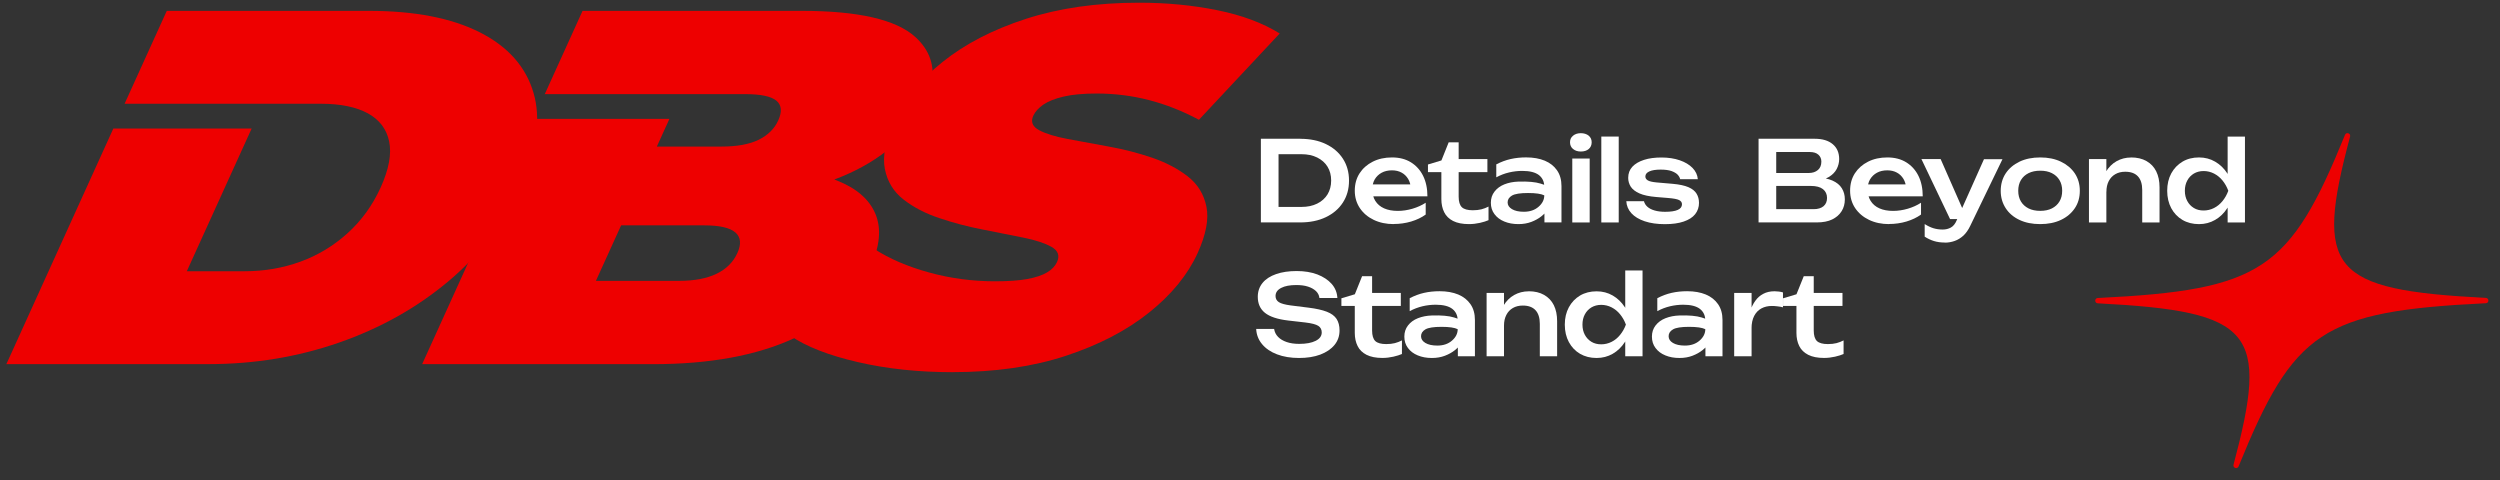 <?xml version="1.0" encoding="UTF-8"?> <svg xmlns="http://www.w3.org/2000/svg" width="125" height="24" viewBox="0 0 125 24" fill="none"><rect x="0" y="0" width="125" height="24" fill="#333333" stroke="none"/><path d="M65.016 6.94C65.502 6.94 65.929 7.028 66.292 7.202C66.656 7.376 66.942 7.621 67.145 7.934C67.348 8.248 67.451 8.615 67.451 9.031C67.451 9.447 67.348 9.813 67.145 10.127C66.942 10.441 66.656 10.685 66.292 10.859C65.929 11.033 65.502 11.121 65.016 11.121H63.044V6.938H65.016V6.94ZM63.927 10.787L63.466 10.346H65.076C65.377 10.346 65.635 10.291 65.858 10.181C66.082 10.072 66.252 9.917 66.375 9.721C66.495 9.524 66.558 9.292 66.558 9.028C66.558 8.764 66.498 8.53 66.375 8.333C66.252 8.136 66.082 7.987 65.858 7.875C65.635 7.765 65.374 7.71 65.076 7.71H63.466L63.927 7.269V10.782V10.787Z" fill="white"></path><path d="M69.69 11.205C69.317 11.205 68.983 11.136 68.687 10.994C68.391 10.852 68.163 10.657 67.993 10.406C67.825 10.154 67.739 9.865 67.739 9.534C67.739 9.203 67.82 8.914 67.978 8.667C68.138 8.42 68.356 8.226 68.637 8.084C68.918 7.942 69.239 7.872 69.603 7.872C69.966 7.872 70.28 7.952 70.543 8.114C70.806 8.276 71.012 8.503 71.155 8.791C71.298 9.08 71.371 9.424 71.371 9.818H68.429V9.22H70.917L70.546 9.437C70.533 9.242 70.488 9.078 70.405 8.943C70.322 8.809 70.215 8.702 70.079 8.63C69.944 8.555 69.783 8.517 69.598 8.517C69.4 8.517 69.227 8.557 69.081 8.637C68.936 8.717 68.82 8.829 68.737 8.968C68.655 9.11 68.615 9.277 68.615 9.469C68.615 9.693 68.665 9.885 68.767 10.047C68.87 10.209 69.016 10.334 69.206 10.418C69.397 10.503 69.623 10.545 69.889 10.545C70.132 10.545 70.378 10.508 70.623 10.436C70.869 10.363 71.09 10.264 71.285 10.137V10.727C71.08 10.877 70.837 10.991 70.558 11.076C70.28 11.158 69.989 11.2 69.685 11.2L69.69 11.205Z" fill="white"></path><path d="M71.398 8.607V8.224L72.071 8.022L72.434 7.117H72.933V7.954H74.37V8.607H72.933V9.833C72.933 10.087 72.989 10.261 73.096 10.363C73.204 10.463 73.387 10.513 73.641 10.513C73.801 10.513 73.944 10.498 74.07 10.466C74.195 10.433 74.313 10.388 74.426 10.329V11.009C74.32 11.056 74.18 11.101 73.999 11.143C73.819 11.183 73.636 11.205 73.45 11.205C73.124 11.205 72.861 11.153 72.655 11.049C72.452 10.944 72.301 10.799 72.209 10.61C72.116 10.423 72.068 10.204 72.068 9.955V8.605H71.396L71.398 8.607Z" fill="white"></path><path d="M75.923 9.08C76.397 9.066 76.768 9.098 77.031 9.18C77.294 9.262 77.44 9.327 77.465 9.372C77.49 9.417 77.505 9.673 77.505 10.139C77.505 10.231 77.468 10.341 77.392 10.463C77.317 10.585 77.212 10.702 77.071 10.814C76.933 10.926 76.765 11.019 76.572 11.093C76.376 11.168 76.161 11.205 75.92 11.205C75.657 11.205 75.424 11.163 75.215 11.076C75.007 10.991 74.844 10.869 74.724 10.707C74.603 10.548 74.543 10.358 74.543 10.139C74.543 9.92 74.603 9.738 74.726 9.579C74.847 9.422 75.012 9.3 75.22 9.217C75.428 9.135 75.662 9.088 75.92 9.08H75.923ZM77.214 9.337C77.214 9.088 77.124 8.894 76.946 8.754C76.765 8.615 76.487 8.545 76.111 8.545C75.897 8.545 75.677 8.57 75.454 8.622C75.23 8.674 75.017 8.757 74.814 8.866V8.219C75.05 8.096 75.288 8.007 75.531 7.952C75.775 7.897 76.033 7.87 76.306 7.87C76.665 7.87 76.976 7.925 77.239 8.034C77.503 8.144 77.706 8.306 77.854 8.52C78.002 8.734 78.074 8.996 78.074 9.31V11.121H77.222L77.217 9.337H77.214ZM76.402 9.651C76.013 9.651 75.745 9.693 75.599 9.778C75.454 9.863 75.381 9.977 75.381 10.119C75.381 10.261 75.454 10.368 75.597 10.456C75.742 10.543 75.94 10.588 76.193 10.588C76.492 10.588 76.738 10.505 76.928 10.338C77.119 10.174 77.214 9.982 77.214 9.768C77.061 9.691 76.79 9.651 76.402 9.651Z" fill="white"></path><path d="M79.04 7.576C78.882 7.576 78.754 7.533 78.654 7.451C78.553 7.369 78.501 7.254 78.501 7.115C78.501 6.975 78.551 6.866 78.654 6.784C78.754 6.701 78.885 6.659 79.04 6.659C79.195 6.659 79.336 6.701 79.436 6.784C79.534 6.868 79.584 6.978 79.584 7.115C79.584 7.252 79.534 7.369 79.436 7.451C79.336 7.536 79.206 7.576 79.04 7.576ZM78.614 7.927H79.484V11.123H78.614V7.927Z" fill="white"></path><path d="M80.066 6.828H80.936V11.123H80.066V6.828Z" fill="white"></path><path d="M84.951 10.134C84.951 10.356 84.886 10.548 84.758 10.71C84.63 10.872 84.437 10.991 84.184 11.078C83.93 11.165 83.615 11.208 83.241 11.208C82.867 11.208 82.519 11.161 82.233 11.063C81.947 10.966 81.724 10.832 81.568 10.66C81.412 10.488 81.327 10.286 81.315 10.059H82.198C82.223 10.167 82.283 10.261 82.373 10.341C82.463 10.421 82.586 10.483 82.734 10.525C82.882 10.568 83.058 10.59 83.256 10.59C83.537 10.59 83.747 10.558 83.888 10.495C84.028 10.433 84.099 10.338 84.099 10.211C84.099 10.119 84.048 10.05 83.953 10.002C83.855 9.955 83.677 9.922 83.414 9.9L82.807 9.85C82.456 9.82 82.177 9.761 81.974 9.671C81.771 9.581 81.626 9.469 81.538 9.335C81.453 9.2 81.41 9.053 81.41 8.896C81.41 8.669 81.48 8.483 81.621 8.333C81.761 8.184 81.957 8.072 82.205 7.992C82.453 7.912 82.744 7.875 83.078 7.875C83.411 7.875 83.722 7.922 83.988 8.014C84.254 8.106 84.467 8.233 84.625 8.395C84.783 8.557 84.874 8.747 84.891 8.961H84.008C83.993 8.884 83.951 8.809 83.883 8.734C83.813 8.662 83.71 8.602 83.574 8.552C83.436 8.505 83.258 8.48 83.033 8.48C82.789 8.48 82.601 8.51 82.468 8.57C82.335 8.63 82.268 8.714 82.268 8.826C82.268 8.904 82.308 8.968 82.388 9.018C82.468 9.068 82.621 9.103 82.844 9.123L83.624 9.19C83.966 9.22 84.231 9.277 84.422 9.359C84.613 9.442 84.748 9.551 84.828 9.683C84.909 9.815 84.949 9.967 84.949 10.137L84.951 10.134Z" fill="white"></path><path d="M90.727 9.058L90.805 8.874C91.138 8.881 91.409 8.933 91.622 9.028C91.836 9.123 91.991 9.25 92.091 9.412C92.192 9.574 92.242 9.758 92.242 9.967C92.242 10.191 92.189 10.388 92.081 10.56C91.974 10.732 91.818 10.869 91.612 10.971C91.407 11.071 91.148 11.121 90.837 11.121H87.928V6.938H90.735C91.123 6.938 91.424 7.028 91.638 7.21C91.851 7.389 91.959 7.638 91.959 7.954C91.959 8.126 91.916 8.291 91.836 8.448C91.753 8.607 91.622 8.739 91.444 8.849C91.266 8.958 91.025 9.028 90.722 9.058H90.727ZM88.814 10.894L88.478 10.458H90.684C90.895 10.458 91.058 10.408 91.176 10.311C91.294 10.211 91.352 10.074 91.352 9.895C91.352 9.716 91.284 9.564 91.148 9.457C91.013 9.352 90.815 9.297 90.546 9.297H88.452V8.649H90.446C90.627 8.649 90.775 8.6 90.893 8.502C91.01 8.403 91.068 8.263 91.068 8.081C91.068 7.939 91.018 7.825 90.92 7.735C90.82 7.645 90.677 7.601 90.491 7.601H88.475L88.811 7.165V10.889L88.814 10.894Z" fill="white"></path><path d="M94.456 11.205C94.083 11.205 93.749 11.136 93.453 10.994C93.157 10.852 92.929 10.657 92.758 10.406C92.59 10.154 92.505 9.865 92.505 9.534C92.505 9.203 92.585 8.914 92.743 8.667C92.904 8.42 93.122 8.226 93.403 8.084C93.684 7.942 94.005 7.872 94.368 7.872C94.732 7.872 95.046 7.952 95.309 8.114C95.572 8.276 95.778 8.503 95.921 8.791C96.064 9.08 96.137 9.424 96.137 9.818H93.195V9.22H95.683L95.311 9.437C95.299 9.242 95.254 9.078 95.171 8.943C95.088 8.809 94.981 8.702 94.845 8.63C94.71 8.555 94.549 8.517 94.364 8.517C94.165 8.517 93.992 8.557 93.847 8.637C93.701 8.717 93.586 8.829 93.503 8.968C93.421 9.11 93.38 9.277 93.38 9.469C93.38 9.693 93.431 9.885 93.533 10.047C93.636 10.209 93.782 10.334 93.972 10.418C94.163 10.503 94.389 10.545 94.654 10.545C94.898 10.545 95.144 10.508 95.389 10.436C95.635 10.363 95.856 10.264 96.051 10.137V10.727C95.846 10.877 95.602 10.991 95.324 11.076C95.046 11.158 94.755 11.2 94.451 11.2L94.456 11.205Z" fill="white"></path><path d="M97.503 10.954L96.071 7.954H97.032L98.351 10.954H97.503ZM97.245 12.127C97.042 12.127 96.861 12.102 96.698 12.052C96.535 12.002 96.382 11.928 96.234 11.833V11.203C96.387 11.3 96.535 11.37 96.673 11.412C96.811 11.454 96.967 11.477 97.135 11.477C97.288 11.477 97.426 11.442 97.543 11.377C97.664 11.31 97.762 11.19 97.834 11.016L99.199 7.959H100.124L98.511 11.295C98.414 11.499 98.298 11.661 98.168 11.783C98.035 11.903 97.889 11.993 97.734 12.047C97.579 12.102 97.415 12.132 97.243 12.132L97.245 12.127Z" fill="white"></path><path d="M102.008 11.205C101.614 11.205 101.27 11.136 100.974 10.996C100.678 10.857 100.448 10.662 100.285 10.411C100.122 10.159 100.036 9.87 100.036 9.544C100.036 9.217 100.119 8.919 100.285 8.669C100.45 8.42 100.681 8.226 100.974 8.084C101.27 7.942 101.616 7.872 102.013 7.872C102.409 7.872 102.75 7.942 103.046 8.084C103.342 8.226 103.573 8.42 103.741 8.669C103.906 8.919 103.991 9.207 103.991 9.539C103.991 9.87 103.909 10.162 103.741 10.411C103.573 10.66 103.342 10.857 103.046 10.996C102.75 11.136 102.404 11.205 102.008 11.205ZM102.013 10.543C102.236 10.543 102.431 10.503 102.594 10.421C102.757 10.338 102.883 10.224 102.973 10.074C103.063 9.925 103.109 9.748 103.109 9.539C103.109 9.33 103.063 9.153 102.973 9.003C102.883 8.854 102.757 8.739 102.594 8.657C102.431 8.575 102.238 8.535 102.013 8.535C101.787 8.535 101.594 8.575 101.428 8.657C101.263 8.739 101.137 8.854 101.047 9.003C100.957 9.153 100.912 9.33 100.912 9.539C100.912 9.748 100.957 9.925 101.047 10.074C101.137 10.224 101.265 10.338 101.428 10.421C101.591 10.503 101.787 10.543 102.013 10.543Z" fill="white"></path><path d="M104.448 7.954H105.318V11.123H104.448V7.954ZM106.555 7.872C106.853 7.872 107.111 7.932 107.325 8.054C107.538 8.174 107.701 8.346 107.811 8.567C107.921 8.789 107.977 9.056 107.977 9.367V11.123H107.111V9.501C107.111 9.2 107.039 8.973 106.896 8.819C106.753 8.664 106.542 8.587 106.264 8.587C106.073 8.587 105.905 8.627 105.765 8.709C105.622 8.791 105.514 8.906 105.436 9.058C105.358 9.21 105.321 9.384 105.321 9.586L105.027 9.437C105.065 9.105 105.153 8.824 105.293 8.592C105.434 8.361 105.612 8.181 105.83 8.059C106.048 7.937 106.289 7.875 106.555 7.875V7.872Z" fill="white"></path><path d="M111.36 10.413C111.199 10.662 110.999 10.857 110.755 10.996C110.512 11.136 110.246 11.206 109.95 11.206C109.637 11.206 109.361 11.136 109.123 10.996C108.885 10.857 108.699 10.662 108.563 10.411C108.428 10.159 108.36 9.868 108.36 9.539C108.36 9.21 108.428 8.919 108.563 8.669C108.699 8.42 108.885 8.226 109.123 8.084C109.361 7.942 109.637 7.872 109.95 7.872C110.246 7.872 110.515 7.942 110.755 8.082C110.996 8.221 111.199 8.415 111.36 8.662C111.52 8.909 111.633 9.203 111.698 9.541C111.636 9.875 111.523 10.167 111.36 10.416V10.413ZM109.364 10.052C109.444 10.201 109.554 10.316 109.695 10.401C109.835 10.486 109.998 10.525 110.181 10.525C110.364 10.525 110.537 10.483 110.7 10.401C110.863 10.319 111.006 10.201 111.127 10.052C111.247 9.903 111.345 9.733 111.415 9.539C111.345 9.345 111.247 9.175 111.127 9.026C111.006 8.876 110.863 8.762 110.7 8.677C110.537 8.595 110.364 8.552 110.181 8.552C109.998 8.552 109.835 8.595 109.695 8.677C109.554 8.762 109.444 8.876 109.364 9.026C109.283 9.175 109.243 9.345 109.243 9.539C109.243 9.733 109.283 9.903 109.364 10.052ZM112.248 11.123H111.382V10.132L111.505 9.888V9.23L111.382 8.996V6.831H112.248V11.126V11.123Z" fill="white"></path><path d="M62.809 16.447H63.706C63.729 16.599 63.794 16.731 63.902 16.843C64.01 16.955 64.155 17.04 64.333 17.102C64.514 17.164 64.722 17.194 64.963 17.194C65.306 17.194 65.58 17.144 65.783 17.042C65.986 16.94 66.087 16.8 66.087 16.621C66.087 16.477 66.029 16.367 65.913 16.292C65.798 16.218 65.585 16.163 65.274 16.125L64.409 16.026C63.874 15.963 63.486 15.834 63.248 15.642C63.007 15.448 62.889 15.181 62.889 14.84C62.889 14.573 62.969 14.342 63.127 14.147C63.285 13.953 63.513 13.806 63.807 13.704C64.1 13.602 64.441 13.552 64.832 13.552C65.224 13.552 65.565 13.609 65.866 13.721C66.164 13.836 66.403 13.993 66.581 14.192C66.759 14.394 66.854 14.628 66.869 14.9H65.971C65.956 14.765 65.898 14.651 65.801 14.556C65.7 14.461 65.57 14.386 65.404 14.332C65.239 14.277 65.043 14.252 64.815 14.252C64.496 14.252 64.243 14.299 64.058 14.396C63.869 14.494 63.777 14.628 63.777 14.803C63.777 14.932 63.832 15.034 63.942 15.107C64.052 15.179 64.251 15.233 64.534 15.271L65.427 15.383C65.813 15.43 66.117 15.5 66.342 15.587C66.568 15.675 66.728 15.794 66.829 15.946C66.927 16.098 66.977 16.29 66.977 16.521C66.977 16.8 66.894 17.042 66.724 17.249C66.553 17.456 66.317 17.615 66.014 17.73C65.71 17.844 65.354 17.899 64.95 17.899C64.547 17.899 64.168 17.839 63.852 17.717C63.536 17.598 63.288 17.428 63.105 17.209C62.922 16.99 62.824 16.738 62.809 16.447Z" fill="white"></path><path d="M67.07 15.298V14.915L67.742 14.713L68.105 13.809H68.605V14.646H70.041V15.298H68.605V16.524C68.605 16.778 68.66 16.953 68.767 17.055C68.875 17.154 69.058 17.204 69.312 17.204C69.472 17.204 69.615 17.189 69.741 17.157C69.866 17.124 69.984 17.079 70.097 17.02V17.7C69.991 17.747 69.851 17.792 69.67 17.834C69.49 17.874 69.307 17.897 69.121 17.897C68.795 17.897 68.532 17.844 68.326 17.74C68.123 17.635 67.972 17.491 67.88 17.301C67.787 17.114 67.739 16.895 67.739 16.646V15.296H67.067L67.07 15.298Z" fill="white"></path><path d="M71.596 15.774C72.07 15.759 72.442 15.792 72.705 15.874C72.968 15.956 73.114 16.021 73.139 16.066C73.164 16.11 73.179 16.367 73.179 16.833C73.179 16.925 73.141 17.035 73.066 17.157C72.991 17.279 72.885 17.396 72.745 17.508C72.607 17.62 72.439 17.712 72.246 17.787C72.05 17.862 71.835 17.899 71.594 17.899C71.331 17.899 71.097 17.857 70.889 17.77C70.681 17.685 70.518 17.563 70.398 17.401C70.277 17.241 70.217 17.052 70.217 16.833C70.217 16.614 70.277 16.432 70.4 16.272C70.52 16.116 70.686 15.993 70.894 15.911C71.102 15.829 71.336 15.782 71.594 15.774H71.596ZM72.885 16.028C72.885 15.779 72.795 15.585 72.617 15.445C72.437 15.306 72.158 15.236 71.782 15.236C71.569 15.236 71.348 15.261 71.125 15.313C70.902 15.366 70.689 15.448 70.485 15.557V14.91C70.721 14.788 70.959 14.698 71.203 14.643C71.446 14.588 71.704 14.561 71.978 14.561C72.336 14.561 72.647 14.616 72.911 14.725C73.174 14.835 73.377 14.997 73.525 15.211C73.673 15.425 73.746 15.687 73.746 16.001V17.812H72.893L72.888 16.028H72.885ZM72.073 16.342C71.684 16.342 71.416 16.384 71.27 16.469C71.125 16.554 71.052 16.669 71.052 16.811C71.052 16.953 71.125 17.06 71.268 17.147C71.413 17.234 71.612 17.279 71.865 17.279C72.163 17.279 72.409 17.197 72.6 17.03C72.79 16.865 72.885 16.674 72.885 16.459C72.733 16.382 72.462 16.342 72.073 16.342Z" fill="white"></path><path d="M74.33 14.646H75.2V17.814H74.33V14.646ZM76.434 14.563C76.733 14.563 76.991 14.623 77.204 14.745C77.417 14.865 77.58 15.037 77.691 15.258C77.801 15.48 77.856 15.747 77.856 16.058V17.814H76.991V16.193C76.991 15.891 76.918 15.665 76.775 15.51C76.632 15.356 76.422 15.278 76.143 15.278C75.953 15.278 75.785 15.318 75.644 15.4C75.501 15.483 75.393 15.597 75.316 15.749C75.238 15.901 75.2 16.076 75.2 16.277L74.907 16.128C74.945 15.797 75.032 15.515 75.173 15.283C75.313 15.052 75.491 14.872 75.709 14.75C75.928 14.628 76.168 14.566 76.434 14.566V14.563Z" fill="white"></path><path d="M81.24 17.107C81.079 17.356 80.878 17.55 80.635 17.69C80.392 17.829 80.126 17.899 79.83 17.899C79.516 17.899 79.241 17.829 79.002 17.69C78.764 17.55 78.579 17.356 78.443 17.104C78.308 16.853 78.24 16.561 78.24 16.232C78.24 15.903 78.308 15.612 78.443 15.363C78.579 15.114 78.764 14.919 79.002 14.777C79.241 14.636 79.516 14.566 79.83 14.566C80.126 14.566 80.394 14.636 80.635 14.775C80.876 14.915 81.079 15.109 81.24 15.355C81.4 15.602 81.513 15.896 81.578 16.235C81.515 16.569 81.403 16.86 81.24 17.109V17.107ZM79.243 16.743C79.323 16.892 79.434 17.007 79.574 17.092C79.715 17.177 79.878 17.216 80.061 17.216C80.244 17.216 80.417 17.174 80.58 17.092C80.743 17.01 80.886 16.892 81.006 16.743C81.127 16.594 81.224 16.424 81.295 16.23C81.224 16.035 81.127 15.866 81.006 15.717C80.886 15.567 80.743 15.453 80.58 15.368C80.417 15.286 80.244 15.243 80.061 15.243C79.878 15.243 79.715 15.286 79.574 15.368C79.434 15.453 79.323 15.567 79.243 15.717C79.163 15.866 79.123 16.035 79.123 16.23C79.123 16.424 79.163 16.594 79.243 16.743ZM82.127 17.814H81.262V16.823L81.385 16.579V15.921L81.262 15.687V13.522H82.127V17.817V17.814Z" fill="white"></path><path d="M83.976 15.774C84.45 15.759 84.821 15.792 85.084 15.874C85.347 15.956 85.493 16.021 85.518 16.066C85.543 16.11 85.558 16.367 85.558 16.833C85.558 16.925 85.52 17.035 85.445 17.157C85.37 17.279 85.265 17.396 85.124 17.508C84.986 17.62 84.818 17.712 84.625 17.787C84.43 17.862 84.214 17.899 83.973 17.899C83.71 17.899 83.477 17.857 83.268 17.77C83.06 17.685 82.897 17.563 82.777 17.401C82.656 17.241 82.596 17.052 82.596 16.833C82.596 16.614 82.656 16.432 82.779 16.272C82.9 16.116 83.065 15.993 83.273 15.911C83.481 15.829 83.715 15.782 83.973 15.774H83.976ZM85.265 16.028C85.265 15.779 85.174 15.585 84.996 15.445C84.816 15.306 84.537 15.236 84.161 15.236C83.948 15.236 83.727 15.261 83.504 15.313C83.281 15.366 83.068 15.448 82.865 15.557V14.91C83.1 14.788 83.338 14.698 83.582 14.643C83.825 14.588 84.083 14.561 84.357 14.561C84.715 14.561 85.026 14.616 85.29 14.725C85.553 14.835 85.756 14.997 85.904 15.211C86.052 15.425 86.125 15.687 86.125 16.001V17.812H85.272L85.267 16.028H85.265ZM84.452 16.342C84.063 16.342 83.795 16.384 83.65 16.469C83.504 16.554 83.431 16.669 83.431 16.811C83.431 16.953 83.504 17.06 83.647 17.147C83.793 17.234 83.991 17.279 84.244 17.279C84.542 17.279 84.788 17.197 84.979 17.03C85.169 16.865 85.265 16.674 85.265 16.459C85.112 16.382 84.841 16.342 84.452 16.342Z" fill="white"></path><path d="M86.709 14.646H87.579V17.814H86.709V14.646ZM89.149 14.618V15.366C89.059 15.343 88.966 15.326 88.866 15.316C88.766 15.303 88.675 15.298 88.593 15.298C88.397 15.298 88.224 15.338 88.071 15.42C87.918 15.503 87.798 15.627 87.71 15.794C87.622 15.961 87.577 16.173 87.577 16.424L87.391 16.195C87.411 15.973 87.452 15.762 87.512 15.562C87.572 15.363 87.657 15.189 87.765 15.042C87.87 14.892 88.003 14.775 88.164 14.691C88.322 14.606 88.51 14.563 88.728 14.563C88.798 14.563 88.874 14.569 88.946 14.578C89.022 14.588 89.089 14.601 89.149 14.621V14.618Z" fill="white"></path><path d="M89.152 15.298V14.915L89.824 14.713L90.188 13.809H90.687V14.646H92.124V15.298H90.687V16.524C90.687 16.778 90.742 16.953 90.85 17.055C90.958 17.154 91.141 17.204 91.394 17.204C91.555 17.204 91.698 17.189 91.823 17.157C91.948 17.124 92.066 17.079 92.179 17.02V17.7C92.074 17.747 91.933 17.792 91.753 17.834C91.572 17.874 91.389 17.897 91.204 17.897C90.878 17.897 90.614 17.844 90.409 17.74C90.206 17.635 90.055 17.491 89.962 17.301C89.869 17.114 89.822 16.895 89.822 16.646V15.296H89.15L89.152 15.298Z" fill="white"></path><path d="M26.68 4.656C26.299 3.343 25.403 2.332 23.991 1.617C22.577 0.902 20.731 0.543 18.446 0.543H8.339L6.23 5.187H16.041C17.017 5.187 17.799 5.346 18.389 5.665C18.973 5.984 19.331 6.455 19.459 7.078C19.587 7.7 19.444 8.465 19.033 9.374C18.629 10.266 18.078 11.026 17.38 11.659C16.683 12.289 15.896 12.765 15.02 13.084C14.14 13.403 13.215 13.562 12.239 13.562H9.34L12.583 6.425H5.668L0.319 18.206H10.423C12.708 18.206 14.882 17.849 16.944 17.132C19.005 16.417 20.824 15.398 22.401 14.08C23.143 13.46 23.801 12.782 24.375 12.053C25.024 11.228 25.564 10.336 26 9.374C26.442 8.405 26.71 7.509 26.813 6.684C26.903 5.949 26.858 5.272 26.68 4.656Z" fill="#EE0000"></path><path d="M45.758 1.844C44.805 0.979 42.911 0.543 40.08 0.543H29.128L27.239 4.706H37.256C38.036 4.706 38.555 4.816 38.821 5.035C39.081 5.254 39.112 5.58 38.913 6.019C38.723 6.44 38.394 6.761 37.93 6.99C37.466 7.217 36.844 7.329 36.062 7.329H32.842L33.471 5.944H26.675L26.339 6.687L23.901 12.053L21.107 18.208H32.649C35.48 18.208 37.825 17.777 39.688 16.92C39.932 16.808 40.167 16.689 40.391 16.566C41.878 15.747 42.924 14.671 43.528 13.338C43.533 13.328 43.536 13.32 43.541 13.31C43.995 12.297 44.075 11.427 43.774 10.702C43.47 9.97 42.826 9.412 41.84 9.023C41.798 9.008 41.758 8.991 41.715 8.976C42.718 8.602 43.588 8.124 44.328 7.546C44.584 7.344 44.82 7.137 45.038 6.921C45.575 6.383 45.986 5.797 46.274 5.162C46.42 4.841 46.52 4.534 46.578 4.24C46.761 3.301 46.487 2.504 45.76 1.844H45.758ZM36.867 12.655C36.661 13.109 36.313 13.455 35.826 13.689C35.337 13.926 34.715 14.043 33.953 14.043H29.795L31.056 11.268H35.214C35.974 11.268 36.493 11.385 36.767 11.621C37.04 11.856 37.075 12.202 36.867 12.658V12.655Z" fill="#EE0000"></path><path d="M47.631 18.609C45.913 18.609 44.331 18.44 42.881 18.103C41.431 17.767 40.313 17.331 39.523 16.791L43.719 12.451C44.474 12.939 45.384 13.33 46.452 13.624C47.518 13.918 48.619 14.065 49.75 14.065C50.415 14.065 50.954 14.028 51.368 13.951C51.782 13.873 52.11 13.766 52.351 13.622C52.592 13.48 52.757 13.306 52.85 13.104C52.996 12.785 52.905 12.533 52.579 12.346C52.253 12.162 51.782 12.005 51.165 11.881C50.548 11.754 49.873 11.619 49.136 11.477C48.401 11.335 47.681 11.146 46.977 10.909C46.272 10.675 45.672 10.364 45.176 9.975C44.677 9.589 44.368 9.078 44.243 8.448C44.12 7.818 44.27 7.03 44.699 6.089C45.196 4.995 46.003 3.999 47.127 3.099C48.248 2.2 49.637 1.48 51.3 0.942C52.96 0.404 54.844 0.135 56.953 0.135C58.34 0.135 59.649 0.262 60.88 0.514C62.114 0.765 63.148 1.154 63.985 1.674L59.947 5.989C59.13 5.551 58.297 5.224 57.452 5.005C56.605 4.786 55.732 4.676 54.834 4.676C54.169 4.676 53.62 4.726 53.184 4.828C52.747 4.93 52.409 5.065 52.165 5.232C51.922 5.401 51.757 5.585 51.664 5.787C51.526 6.091 51.624 6.33 51.952 6.507C52.281 6.684 52.757 6.831 53.377 6.948C53.996 7.065 54.681 7.192 55.431 7.327C56.178 7.461 56.9 7.646 57.595 7.882C58.287 8.119 58.884 8.43 59.383 8.816C59.88 9.203 60.193 9.708 60.321 10.331C60.449 10.954 60.301 11.729 59.882 12.653C59.393 13.729 58.588 14.718 57.467 15.617C56.346 16.517 54.959 17.241 53.304 17.787C51.651 18.333 49.758 18.607 47.631 18.607V18.609Z" fill="#EE0000"></path><path d="M124.291 14.895C116.496 14.494 115.724 13.492 117.505 6.826C117.547 6.664 117.314 6.587 117.251 6.741C114.498 13.512 113.07 14.501 104.89 14.9C104.719 14.907 104.719 15.156 104.89 15.166C112.684 15.567 113.457 16.569 111.676 23.235C111.633 23.397 111.867 23.474 111.929 23.32C114.683 16.549 116.11 15.56 124.291 15.161C124.462 15.154 124.462 14.905 124.291 14.895Z" fill="#EE0000"></path></svg> 